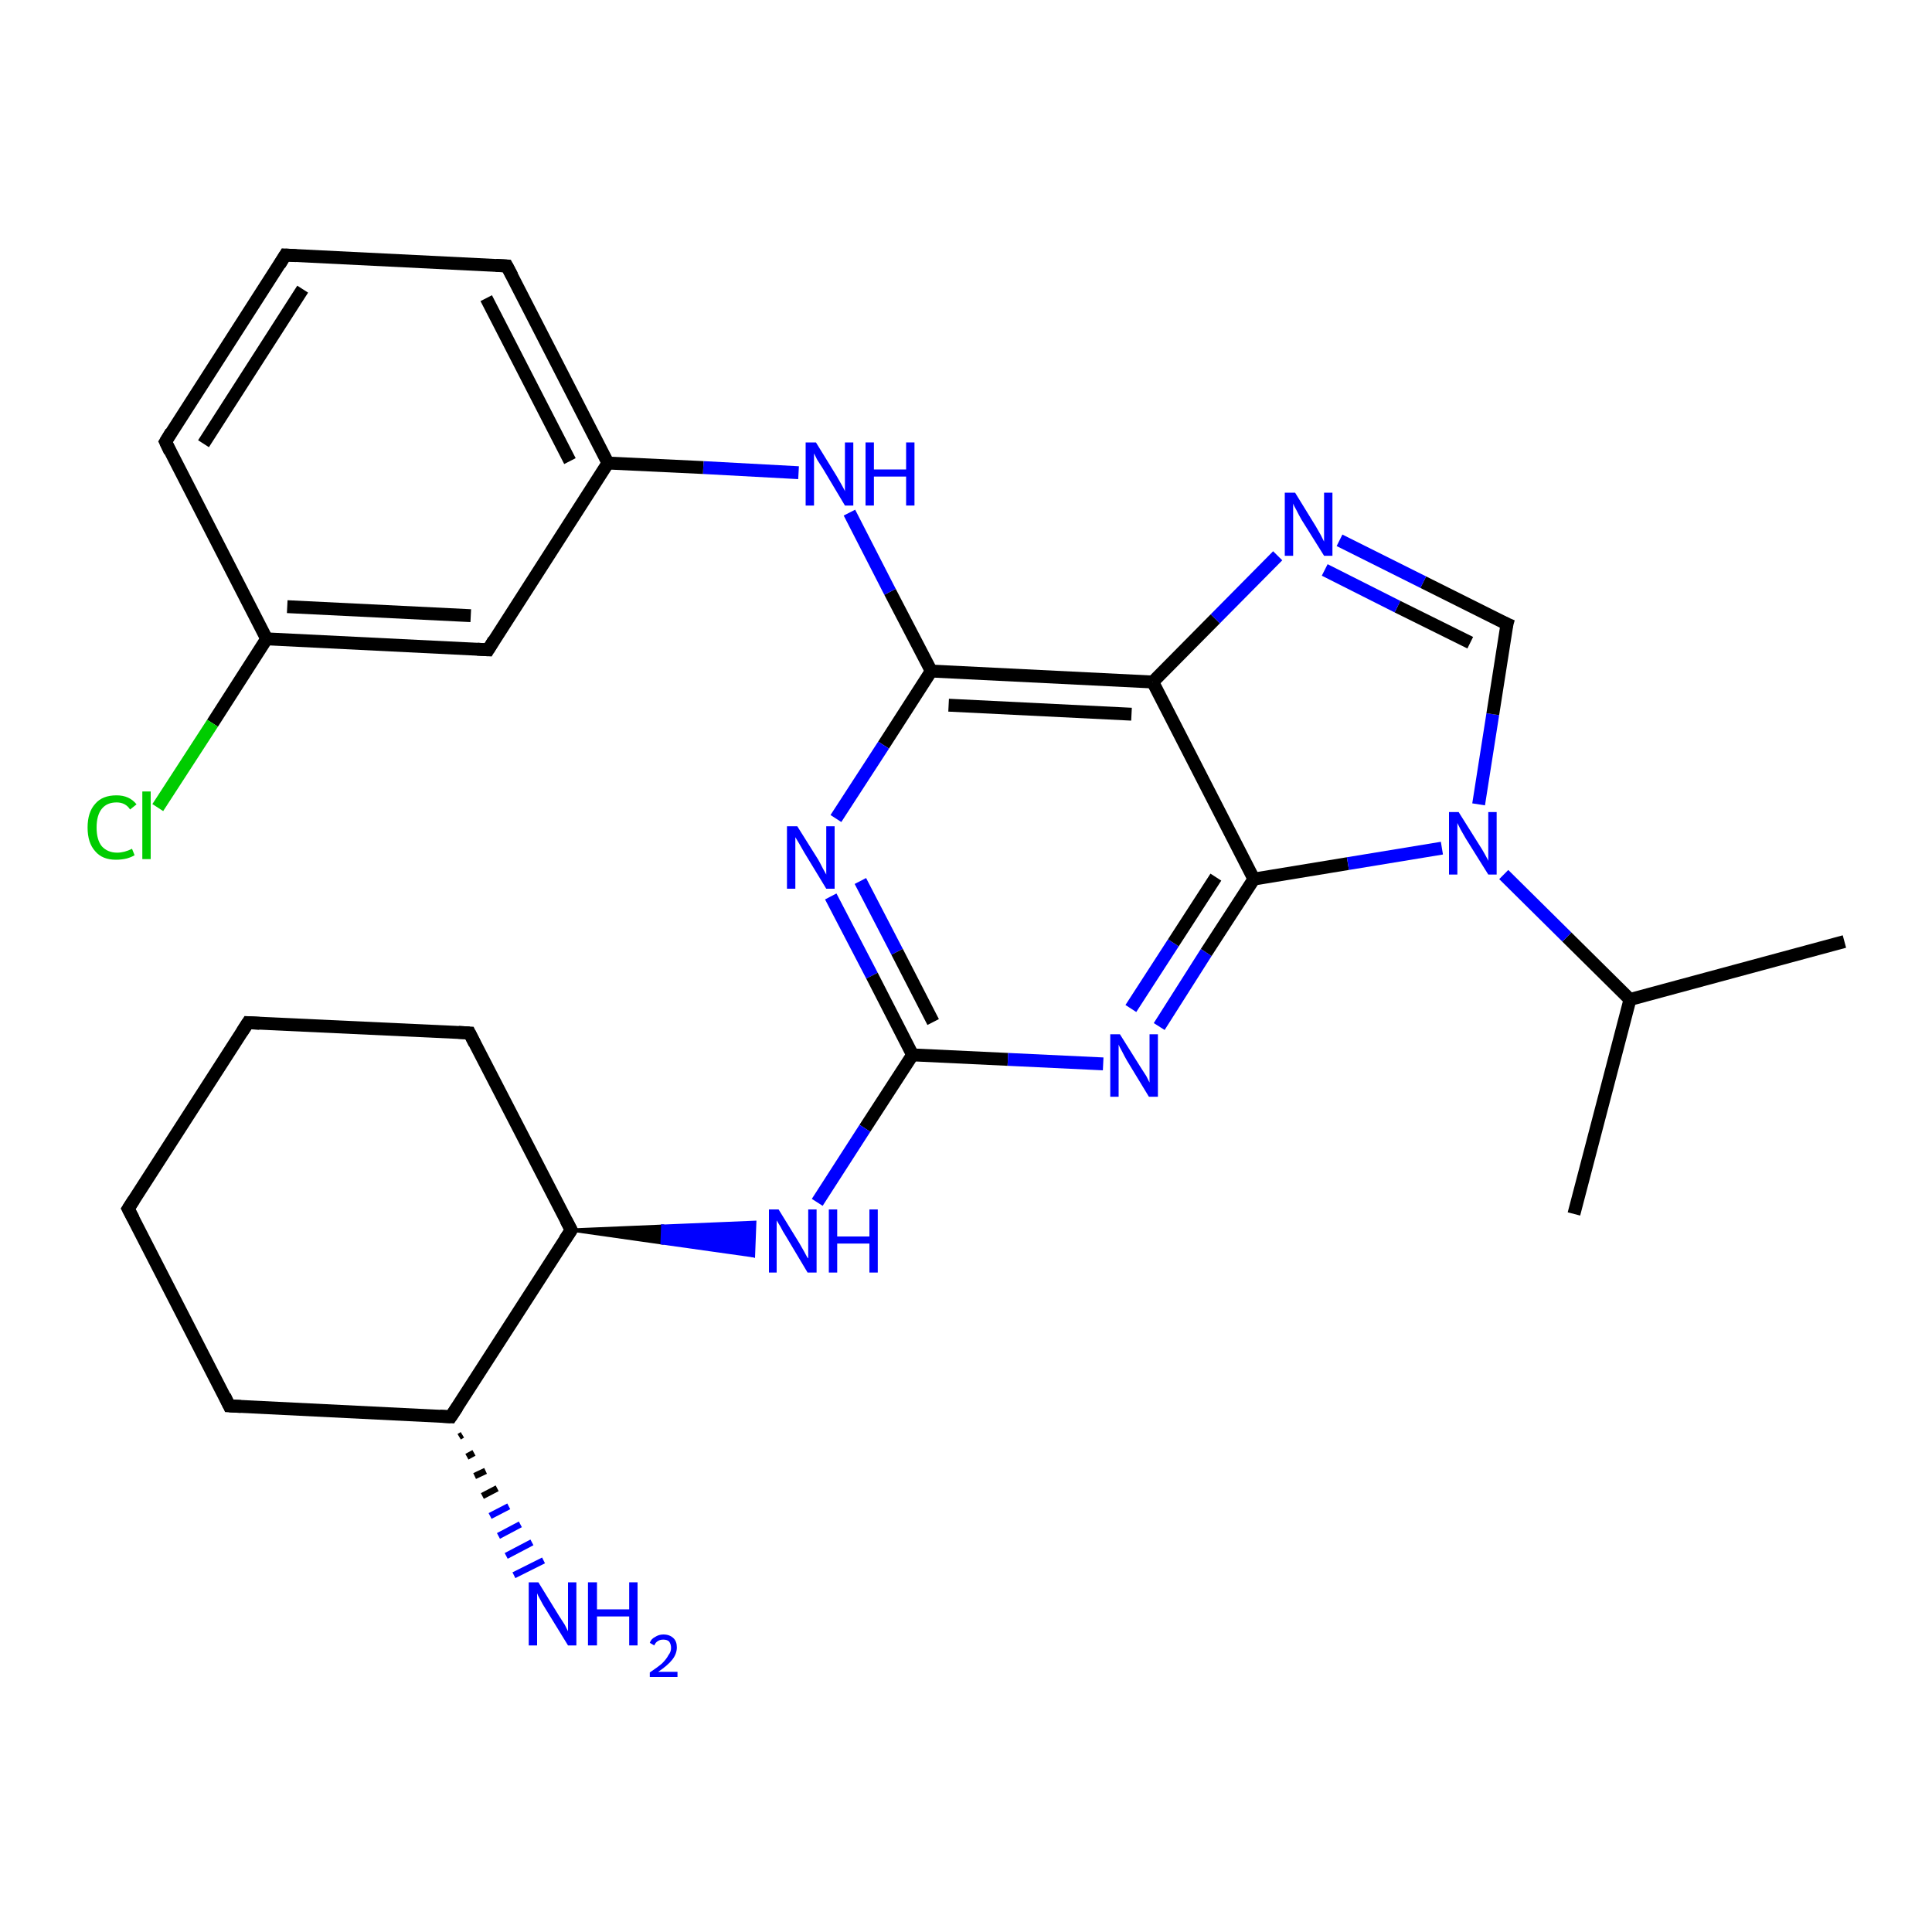 <?xml version='1.0' encoding='iso-8859-1'?>
<svg version='1.1' baseProfile='full'
              xmlns='http://www.w3.org/2000/svg'
                      xmlns:rdkit='http://www.rdkit.org/xml'
                      xmlns:xlink='http://www.w3.org/1999/xlink'
                  xml:space='preserve'
width='300px' height='300px' viewBox='0 0 300 300'>
<!-- END OF HEADER -->
<rect style='opacity:1.0;fill:#FFFFFF;stroke:none' width='300.0' height='300.0' x='0.0' y='0.0'> </rect>
<path class='bond-0 atom-0 atom-1' d='M 286.4,146.2 L 253.1,155.2' style='fill:none;fill-rule:evenodd;stroke:#000000;stroke-width:2.0px;stroke-linecap:butt;stroke-linejoin:miter;stroke-opacity:1' />
<path class='bond-1 atom-1 atom-2' d='M 253.1,155.2 L 244.4,188.5' style='fill:none;fill-rule:evenodd;stroke:#000000;stroke-width:2.0px;stroke-linecap:butt;stroke-linejoin:miter;stroke-opacity:1' />
<path class='bond-2 atom-1 atom-3' d='M 253.1,155.2 L 243.3,145.5' style='fill:none;fill-rule:evenodd;stroke:#000000;stroke-width:2.0px;stroke-linecap:butt;stroke-linejoin:miter;stroke-opacity:1' />
<path class='bond-2 atom-1 atom-3' d='M 243.3,145.5 L 233.5,135.8' style='fill:none;fill-rule:evenodd;stroke:#0000FF;stroke-width:2.0px;stroke-linecap:butt;stroke-linejoin:miter;stroke-opacity:1' />
<path class='bond-3 atom-3 atom-4' d='M 229.6,124.9 L 231.8,110.9' style='fill:none;fill-rule:evenodd;stroke:#0000FF;stroke-width:2.0px;stroke-linecap:butt;stroke-linejoin:miter;stroke-opacity:1' />
<path class='bond-3 atom-3 atom-4' d='M 231.8,110.9 L 234.0,96.9' style='fill:none;fill-rule:evenodd;stroke:#000000;stroke-width:2.0px;stroke-linecap:butt;stroke-linejoin:miter;stroke-opacity:1' />
<path class='bond-4 atom-4 atom-5' d='M 234.0,96.9 L 221.0,90.4' style='fill:none;fill-rule:evenodd;stroke:#000000;stroke-width:2.0px;stroke-linecap:butt;stroke-linejoin:miter;stroke-opacity:1' />
<path class='bond-4 atom-4 atom-5' d='M 221.0,90.4 L 208.0,83.9' style='fill:none;fill-rule:evenodd;stroke:#0000FF;stroke-width:2.0px;stroke-linecap:butt;stroke-linejoin:miter;stroke-opacity:1' />
<path class='bond-4 atom-4 atom-5' d='M 228.3,99.8 L 217.0,94.2' style='fill:none;fill-rule:evenodd;stroke:#000000;stroke-width:2.0px;stroke-linecap:butt;stroke-linejoin:miter;stroke-opacity:1' />
<path class='bond-4 atom-4 atom-5' d='M 217.0,94.2 L 205.7,88.5' style='fill:none;fill-rule:evenodd;stroke:#0000FF;stroke-width:2.0px;stroke-linecap:butt;stroke-linejoin:miter;stroke-opacity:1' />
<path class='bond-5 atom-5 atom-6' d='M 198.4,86.3 L 188.7,96.1' style='fill:none;fill-rule:evenodd;stroke:#0000FF;stroke-width:2.0px;stroke-linecap:butt;stroke-linejoin:miter;stroke-opacity:1' />
<path class='bond-5 atom-5 atom-6' d='M 188.7,96.1 L 179.0,105.9' style='fill:none;fill-rule:evenodd;stroke:#000000;stroke-width:2.0px;stroke-linecap:butt;stroke-linejoin:miter;stroke-opacity:1' />
<path class='bond-6 atom-6 atom-7' d='M 179.0,105.9 L 144.6,104.2' style='fill:none;fill-rule:evenodd;stroke:#000000;stroke-width:2.0px;stroke-linecap:butt;stroke-linejoin:miter;stroke-opacity:1' />
<path class='bond-6 atom-6 atom-7' d='M 175.7,110.9 L 147.3,109.5' style='fill:none;fill-rule:evenodd;stroke:#000000;stroke-width:2.0px;stroke-linecap:butt;stroke-linejoin:miter;stroke-opacity:1' />
<path class='bond-7 atom-7 atom-8' d='M 144.6,104.2 L 138.2,91.9' style='fill:none;fill-rule:evenodd;stroke:#000000;stroke-width:2.0px;stroke-linecap:butt;stroke-linejoin:miter;stroke-opacity:1' />
<path class='bond-7 atom-7 atom-8' d='M 138.2,91.9 L 131.9,79.6' style='fill:none;fill-rule:evenodd;stroke:#0000FF;stroke-width:2.0px;stroke-linecap:butt;stroke-linejoin:miter;stroke-opacity:1' />
<path class='bond-8 atom-8 atom-9' d='M 124.0,73.4 L 109.2,72.6' style='fill:none;fill-rule:evenodd;stroke:#0000FF;stroke-width:2.0px;stroke-linecap:butt;stroke-linejoin:miter;stroke-opacity:1' />
<path class='bond-8 atom-8 atom-9' d='M 109.2,72.6 L 94.4,71.9' style='fill:none;fill-rule:evenodd;stroke:#000000;stroke-width:2.0px;stroke-linecap:butt;stroke-linejoin:miter;stroke-opacity:1' />
<path class='bond-9 atom-9 atom-10' d='M 94.4,71.9 L 78.7,41.3' style='fill:none;fill-rule:evenodd;stroke:#000000;stroke-width:2.0px;stroke-linecap:butt;stroke-linejoin:miter;stroke-opacity:1' />
<path class='bond-9 atom-9 atom-10' d='M 88.5,71.6 L 75.5,46.3' style='fill:none;fill-rule:evenodd;stroke:#000000;stroke-width:2.0px;stroke-linecap:butt;stroke-linejoin:miter;stroke-opacity:1' />
<path class='bond-10 atom-10 atom-11' d='M 78.7,41.3 L 44.3,39.6' style='fill:none;fill-rule:evenodd;stroke:#000000;stroke-width:2.0px;stroke-linecap:butt;stroke-linejoin:miter;stroke-opacity:1' />
<path class='bond-11 atom-11 atom-12' d='M 44.3,39.6 L 25.7,68.6' style='fill:none;fill-rule:evenodd;stroke:#000000;stroke-width:2.0px;stroke-linecap:butt;stroke-linejoin:miter;stroke-opacity:1' />
<path class='bond-11 atom-11 atom-12' d='M 47.0,44.9 L 31.6,68.9' style='fill:none;fill-rule:evenodd;stroke:#000000;stroke-width:2.0px;stroke-linecap:butt;stroke-linejoin:miter;stroke-opacity:1' />
<path class='bond-12 atom-12 atom-13' d='M 25.7,68.6 L 41.4,99.2' style='fill:none;fill-rule:evenodd;stroke:#000000;stroke-width:2.0px;stroke-linecap:butt;stroke-linejoin:miter;stroke-opacity:1' />
<path class='bond-13 atom-13 atom-14' d='M 41.4,99.2 L 33.0,112.3' style='fill:none;fill-rule:evenodd;stroke:#000000;stroke-width:2.0px;stroke-linecap:butt;stroke-linejoin:miter;stroke-opacity:1' />
<path class='bond-13 atom-13 atom-14' d='M 33.0,112.3 L 24.5,125.4' style='fill:none;fill-rule:evenodd;stroke:#00CC00;stroke-width:2.0px;stroke-linecap:butt;stroke-linejoin:miter;stroke-opacity:1' />
<path class='bond-14 atom-13 atom-15' d='M 41.4,99.2 L 75.8,100.9' style='fill:none;fill-rule:evenodd;stroke:#000000;stroke-width:2.0px;stroke-linecap:butt;stroke-linejoin:miter;stroke-opacity:1' />
<path class='bond-14 atom-13 atom-15' d='M 44.6,94.2 L 73.1,95.6' style='fill:none;fill-rule:evenodd;stroke:#000000;stroke-width:2.0px;stroke-linecap:butt;stroke-linejoin:miter;stroke-opacity:1' />
<path class='bond-15 atom-7 atom-16' d='M 144.6,104.2 L 137.2,115.7' style='fill:none;fill-rule:evenodd;stroke:#000000;stroke-width:2.0px;stroke-linecap:butt;stroke-linejoin:miter;stroke-opacity:1' />
<path class='bond-15 atom-7 atom-16' d='M 137.2,115.7 L 129.8,127.1' style='fill:none;fill-rule:evenodd;stroke:#0000FF;stroke-width:2.0px;stroke-linecap:butt;stroke-linejoin:miter;stroke-opacity:1' />
<path class='bond-16 atom-16 atom-17' d='M 129.0,139.2 L 135.4,151.5' style='fill:none;fill-rule:evenodd;stroke:#0000FF;stroke-width:2.0px;stroke-linecap:butt;stroke-linejoin:miter;stroke-opacity:1' />
<path class='bond-16 atom-16 atom-17' d='M 135.4,151.5 L 141.7,163.8' style='fill:none;fill-rule:evenodd;stroke:#000000;stroke-width:2.0px;stroke-linecap:butt;stroke-linejoin:miter;stroke-opacity:1' />
<path class='bond-16 atom-16 atom-17' d='M 133.6,136.8 L 139.3,147.8' style='fill:none;fill-rule:evenodd;stroke:#0000FF;stroke-width:2.0px;stroke-linecap:butt;stroke-linejoin:miter;stroke-opacity:1' />
<path class='bond-16 atom-16 atom-17' d='M 139.3,147.8 L 144.9,158.7' style='fill:none;fill-rule:evenodd;stroke:#000000;stroke-width:2.0px;stroke-linecap:butt;stroke-linejoin:miter;stroke-opacity:1' />
<path class='bond-17 atom-17 atom-18' d='M 141.7,163.8 L 134.3,175.2' style='fill:none;fill-rule:evenodd;stroke:#000000;stroke-width:2.0px;stroke-linecap:butt;stroke-linejoin:miter;stroke-opacity:1' />
<path class='bond-17 atom-17 atom-18' d='M 134.3,175.2 L 126.9,186.7' style='fill:none;fill-rule:evenodd;stroke:#0000FF;stroke-width:2.0px;stroke-linecap:butt;stroke-linejoin:miter;stroke-opacity:1' />
<path class='bond-18 atom-19 atom-18' d='M 88.7,191.0 L 102.9,190.4 L 102.8,193.0 Z' style='fill:#000000;fill-rule:evenodd;fill-opacity:1;stroke:#000000;stroke-width:0.5px;stroke-linecap:butt;stroke-linejoin:miter;stroke-opacity:1;' />
<path class='bond-18 atom-19 atom-18' d='M 102.9,190.4 L 117.0,195.0 L 117.2,189.8 Z' style='fill:#0000FF;fill-rule:evenodd;fill-opacity:1;stroke:#0000FF;stroke-width:0.5px;stroke-linecap:butt;stroke-linejoin:miter;stroke-opacity:1;' />
<path class='bond-18 atom-19 atom-18' d='M 102.9,190.4 L 102.8,193.0 L 117.0,195.0 Z' style='fill:#0000FF;fill-rule:evenodd;fill-opacity:1;stroke:#0000FF;stroke-width:0.5px;stroke-linecap:butt;stroke-linejoin:miter;stroke-opacity:1;' />
<path class='bond-19 atom-19 atom-20' d='M 88.7,191.0 L 72.9,160.4' style='fill:none;fill-rule:evenodd;stroke:#000000;stroke-width:2.0px;stroke-linecap:butt;stroke-linejoin:miter;stroke-opacity:1' />
<path class='bond-20 atom-20 atom-21' d='M 72.9,160.4 L 38.5,158.8' style='fill:none;fill-rule:evenodd;stroke:#000000;stroke-width:2.0px;stroke-linecap:butt;stroke-linejoin:miter;stroke-opacity:1' />
<path class='bond-21 atom-21 atom-22' d='M 38.5,158.8 L 19.9,187.7' style='fill:none;fill-rule:evenodd;stroke:#000000;stroke-width:2.0px;stroke-linecap:butt;stroke-linejoin:miter;stroke-opacity:1' />
<path class='bond-22 atom-22 atom-23' d='M 19.9,187.7 L 35.6,218.3' style='fill:none;fill-rule:evenodd;stroke:#000000;stroke-width:2.0px;stroke-linecap:butt;stroke-linejoin:miter;stroke-opacity:1' />
<path class='bond-23 atom-23 atom-24' d='M 35.6,218.3 L 70.0,220.0' style='fill:none;fill-rule:evenodd;stroke:#000000;stroke-width:2.0px;stroke-linecap:butt;stroke-linejoin:miter;stroke-opacity:1' />
<path class='bond-24 atom-24 atom-25' d='M 71.8,222.8 L 71.3,223.1' style='fill:none;fill-rule:evenodd;stroke:#000000;stroke-width:1.0px;stroke-linecap:butt;stroke-linejoin:miter;stroke-opacity:1' />
<path class='bond-24 atom-24 atom-25' d='M 73.6,225.6 L 72.5,226.2' style='fill:none;fill-rule:evenodd;stroke:#000000;stroke-width:1.0px;stroke-linecap:butt;stroke-linejoin:miter;stroke-opacity:1' />
<path class='bond-24 atom-24 atom-25' d='M 75.4,228.4 L 73.7,229.2' style='fill:none;fill-rule:evenodd;stroke:#000000;stroke-width:1.0px;stroke-linecap:butt;stroke-linejoin:miter;stroke-opacity:1' />
<path class='bond-24 atom-24 atom-25' d='M 77.2,231.1 L 74.9,232.3' style='fill:none;fill-rule:evenodd;stroke:#000000;stroke-width:1.0px;stroke-linecap:butt;stroke-linejoin:miter;stroke-opacity:1' />
<path class='bond-24 atom-24 atom-25' d='M 79.0,233.9 L 76.1,235.4' style='fill:none;fill-rule:evenodd;stroke:#0000FF;stroke-width:1.0px;stroke-linecap:butt;stroke-linejoin:miter;stroke-opacity:1' />
<path class='bond-24 atom-24 atom-25' d='M 80.8,236.7 L 77.4,238.5' style='fill:none;fill-rule:evenodd;stroke:#0000FF;stroke-width:1.0px;stroke-linecap:butt;stroke-linejoin:miter;stroke-opacity:1' />
<path class='bond-24 atom-24 atom-25' d='M 82.6,239.5 L 78.6,241.6' style='fill:none;fill-rule:evenodd;stroke:#0000FF;stroke-width:1.0px;stroke-linecap:butt;stroke-linejoin:miter;stroke-opacity:1' />
<path class='bond-24 atom-24 atom-25' d='M 84.4,242.3 L 79.8,244.6' style='fill:none;fill-rule:evenodd;stroke:#0000FF;stroke-width:1.0px;stroke-linecap:butt;stroke-linejoin:miter;stroke-opacity:1' />
<path class='bond-25 atom-17 atom-26' d='M 141.7,163.8 L 156.5,164.5' style='fill:none;fill-rule:evenodd;stroke:#000000;stroke-width:2.0px;stroke-linecap:butt;stroke-linejoin:miter;stroke-opacity:1' />
<path class='bond-25 atom-17 atom-26' d='M 156.5,164.5 L 171.3,165.2' style='fill:none;fill-rule:evenodd;stroke:#0000FF;stroke-width:2.0px;stroke-linecap:butt;stroke-linejoin:miter;stroke-opacity:1' />
<path class='bond-26 atom-26 atom-27' d='M 180.0,159.4 L 187.3,147.9' style='fill:none;fill-rule:evenodd;stroke:#0000FF;stroke-width:2.0px;stroke-linecap:butt;stroke-linejoin:miter;stroke-opacity:1' />
<path class='bond-26 atom-26 atom-27' d='M 187.3,147.9 L 194.7,136.5' style='fill:none;fill-rule:evenodd;stroke:#000000;stroke-width:2.0px;stroke-linecap:butt;stroke-linejoin:miter;stroke-opacity:1' />
<path class='bond-26 atom-26 atom-27' d='M 175.6,156.6 L 182.2,146.4' style='fill:none;fill-rule:evenodd;stroke:#0000FF;stroke-width:2.0px;stroke-linecap:butt;stroke-linejoin:miter;stroke-opacity:1' />
<path class='bond-26 atom-26 atom-27' d='M 182.2,146.4 L 188.8,136.2' style='fill:none;fill-rule:evenodd;stroke:#000000;stroke-width:2.0px;stroke-linecap:butt;stroke-linejoin:miter;stroke-opacity:1' />
<path class='bond-27 atom-27 atom-3' d='M 194.7,136.5 L 209.3,134.1' style='fill:none;fill-rule:evenodd;stroke:#000000;stroke-width:2.0px;stroke-linecap:butt;stroke-linejoin:miter;stroke-opacity:1' />
<path class='bond-27 atom-27 atom-3' d='M 209.3,134.1 L 223.9,131.7' style='fill:none;fill-rule:evenodd;stroke:#0000FF;stroke-width:2.0px;stroke-linecap:butt;stroke-linejoin:miter;stroke-opacity:1' />
<path class='bond-28 atom-27 atom-6' d='M 194.7,136.5 L 179.0,105.9' style='fill:none;fill-rule:evenodd;stroke:#000000;stroke-width:2.0px;stroke-linecap:butt;stroke-linejoin:miter;stroke-opacity:1' />
<path class='bond-29 atom-15 atom-9' d='M 75.8,100.9 L 94.4,71.9' style='fill:none;fill-rule:evenodd;stroke:#000000;stroke-width:2.0px;stroke-linecap:butt;stroke-linejoin:miter;stroke-opacity:1' />
<path class='bond-30 atom-24 atom-19' d='M 70.0,220.0 L 88.7,191.0' style='fill:none;fill-rule:evenodd;stroke:#000000;stroke-width:2.0px;stroke-linecap:butt;stroke-linejoin:miter;stroke-opacity:1' />
<path d='M 233.8,97.6 L 234.0,96.9 L 233.3,96.6' style='fill:none;stroke:#000000;stroke-width:2.0px;stroke-linecap:butt;stroke-linejoin:miter;stroke-opacity:1;' />
<path d='M 79.5,42.8 L 78.7,41.3 L 77.0,41.2' style='fill:none;stroke:#000000;stroke-width:2.0px;stroke-linecap:butt;stroke-linejoin:miter;stroke-opacity:1;' />
<path d='M 46.0,39.7 L 44.3,39.6 L 43.4,41.1' style='fill:none;stroke:#000000;stroke-width:2.0px;stroke-linecap:butt;stroke-linejoin:miter;stroke-opacity:1;' />
<path d='M 26.6,67.1 L 25.7,68.6 L 26.4,70.1' style='fill:none;stroke:#000000;stroke-width:2.0px;stroke-linecap:butt;stroke-linejoin:miter;stroke-opacity:1;' />
<path d='M 74.1,100.8 L 75.8,100.9 L 76.7,99.4' style='fill:none;stroke:#000000;stroke-width:2.0px;stroke-linecap:butt;stroke-linejoin:miter;stroke-opacity:1;' />
<path d='M 87.9,189.5 L 88.7,191.0 L 87.7,192.5' style='fill:none;stroke:#000000;stroke-width:2.0px;stroke-linecap:butt;stroke-linejoin:miter;stroke-opacity:1;' />
<path d='M 73.7,162.0 L 72.9,160.4 L 71.2,160.3' style='fill:none;stroke:#000000;stroke-width:2.0px;stroke-linecap:butt;stroke-linejoin:miter;stroke-opacity:1;' />
<path d='M 40.3,158.9 L 38.5,158.8 L 37.6,160.2' style='fill:none;stroke:#000000;stroke-width:2.0px;stroke-linecap:butt;stroke-linejoin:miter;stroke-opacity:1;' />
<path d='M 20.8,186.3 L 19.9,187.7 L 20.7,189.2' style='fill:none;stroke:#000000;stroke-width:2.0px;stroke-linecap:butt;stroke-linejoin:miter;stroke-opacity:1;' />
<path d='M 34.9,216.8 L 35.6,218.3 L 37.4,218.4' style='fill:none;stroke:#000000;stroke-width:2.0px;stroke-linecap:butt;stroke-linejoin:miter;stroke-opacity:1;' />
<path d='M 68.3,219.9 L 70.0,220.0 L 71.0,218.5' style='fill:none;stroke:#000000;stroke-width:2.0px;stroke-linecap:butt;stroke-linejoin:miter;stroke-opacity:1;' />
<path class='atom-3' d='M 226.5 126.1
L 229.7 131.2
Q 230.1 131.8, 230.6 132.7
Q 231.1 133.6, 231.1 133.7
L 231.1 126.1
L 232.4 126.1
L 232.4 135.8
L 231.1 135.8
L 227.6 130.2
Q 227.2 129.5, 226.8 128.8
Q 226.4 128.0, 226.3 127.8
L 226.3 135.8
L 225.0 135.8
L 225.0 126.1
L 226.5 126.1
' fill='#0000FF'/>
<path class='atom-5' d='M 201.1 76.5
L 204.3 81.7
Q 204.6 82.2, 205.1 83.1
Q 205.6 84.1, 205.6 84.1
L 205.6 76.5
L 206.9 76.5
L 206.9 86.3
L 205.6 86.3
L 202.1 80.7
Q 201.7 80.0, 201.3 79.2
Q 200.9 78.5, 200.8 78.2
L 200.8 86.3
L 199.5 86.3
L 199.5 76.5
L 201.1 76.5
' fill='#0000FF'/>
<path class='atom-8' d='M 126.7 68.7
L 129.9 73.9
Q 130.2 74.4, 130.7 75.3
Q 131.2 76.2, 131.2 76.3
L 131.2 68.7
L 132.5 68.7
L 132.5 78.5
L 131.2 78.5
L 127.8 72.8
Q 127.4 72.2, 126.9 71.4
Q 126.5 70.6, 126.4 70.4
L 126.4 78.5
L 125.1 78.5
L 125.1 68.7
L 126.7 68.7
' fill='#0000FF'/>
<path class='atom-8' d='M 134.4 68.7
L 135.7 68.7
L 135.7 72.9
L 140.7 72.9
L 140.7 68.7
L 142.0 68.7
L 142.0 78.5
L 140.7 78.5
L 140.7 74.0
L 135.7 74.0
L 135.7 78.5
L 134.4 78.5
L 134.4 68.7
' fill='#0000FF'/>
<path class='atom-14' d='M 13.6 128.5
Q 13.6 126.1, 14.8 124.8
Q 15.9 123.5, 18.1 123.5
Q 20.1 123.5, 21.2 124.9
L 20.2 125.7
Q 19.5 124.6, 18.1 124.6
Q 16.6 124.6, 15.8 125.6
Q 15.0 126.6, 15.0 128.5
Q 15.0 130.4, 15.8 131.4
Q 16.7 132.4, 18.2 132.4
Q 19.3 132.4, 20.5 131.8
L 20.9 132.8
Q 20.4 133.1, 19.7 133.3
Q 18.9 133.5, 18.0 133.5
Q 15.9 133.5, 14.8 132.2
Q 13.6 130.9, 13.6 128.5
' fill='#00CC00'/>
<path class='atom-14' d='M 22.1 122.9
L 23.4 122.9
L 23.4 133.4
L 22.1 133.4
L 22.1 122.9
' fill='#00CC00'/>
<path class='atom-16' d='M 123.8 128.3
L 127.0 133.4
Q 127.3 133.9, 127.8 134.9
Q 128.3 135.8, 128.3 135.8
L 128.3 128.3
L 129.6 128.3
L 129.6 138.0
L 128.3 138.0
L 124.9 132.4
Q 124.5 131.7, 124.1 131.0
Q 123.6 130.2, 123.5 130.0
L 123.5 138.0
L 122.2 138.0
L 122.2 128.3
L 123.8 128.3
' fill='#0000FF'/>
<path class='atom-18' d='M 120.9 187.8
L 124.1 193.0
Q 124.4 193.5, 124.9 194.4
Q 125.4 195.4, 125.5 195.4
L 125.5 187.8
L 126.8 187.8
L 126.8 197.6
L 125.4 197.6
L 122.0 191.9
Q 121.6 191.3, 121.2 190.5
Q 120.8 189.8, 120.6 189.5
L 120.6 197.6
L 119.4 197.6
L 119.4 187.8
L 120.9 187.8
' fill='#0000FF'/>
<path class='atom-18' d='M 128.7 187.8
L 130.0 187.8
L 130.0 192.0
L 135.0 192.0
L 135.0 187.8
L 136.3 187.8
L 136.3 197.6
L 135.0 197.6
L 135.0 193.1
L 130.0 193.1
L 130.0 197.6
L 128.7 197.6
L 128.7 187.8
' fill='#0000FF'/>
<path class='atom-25' d='M 83.6 245.7
L 86.8 250.9
Q 87.1 251.4, 87.7 252.3
Q 88.2 253.3, 88.2 253.3
L 88.2 245.7
L 89.5 245.7
L 89.5 255.5
L 88.2 255.5
L 84.7 249.8
Q 84.3 249.2, 83.9 248.4
Q 83.5 247.7, 83.4 247.4
L 83.4 255.5
L 82.1 255.5
L 82.1 245.7
L 83.6 245.7
' fill='#0000FF'/>
<path class='atom-25' d='M 91.3 245.7
L 92.7 245.7
L 92.7 249.9
L 97.7 249.9
L 97.7 245.7
L 99.0 245.7
L 99.0 255.5
L 97.7 255.5
L 97.7 251.0
L 92.7 251.0
L 92.7 255.5
L 91.3 255.5
L 91.3 245.7
' fill='#0000FF'/>
<path class='atom-25' d='M 100.9 255.1
Q 101.1 254.5, 101.7 254.2
Q 102.3 253.8, 103.0 253.8
Q 104.0 253.8, 104.6 254.4
Q 105.1 254.9, 105.1 255.8
Q 105.1 256.8, 104.4 257.7
Q 103.7 258.6, 102.2 259.6
L 105.2 259.6
L 105.2 260.4
L 100.9 260.4
L 100.9 259.7
Q 102.1 258.9, 102.8 258.3
Q 103.5 257.6, 103.8 257.0
Q 104.2 256.5, 104.2 255.9
Q 104.2 255.3, 103.9 254.9
Q 103.6 254.6, 103.0 254.6
Q 102.5 254.6, 102.2 254.8
Q 101.8 255.0, 101.6 255.5
L 100.9 255.1
' fill='#0000FF'/>
<path class='atom-26' d='M 173.9 160.6
L 177.1 165.7
Q 177.4 166.2, 178.0 167.1
Q 178.5 168.1, 178.5 168.1
L 178.5 160.6
L 179.8 160.6
L 179.8 170.3
L 178.4 170.3
L 175.0 164.7
Q 174.6 164.0, 174.2 163.2
Q 173.8 162.5, 173.7 162.2
L 173.7 170.3
L 172.4 170.3
L 172.4 160.6
L 173.9 160.6
' fill='#0000FF'/>
</svg>
